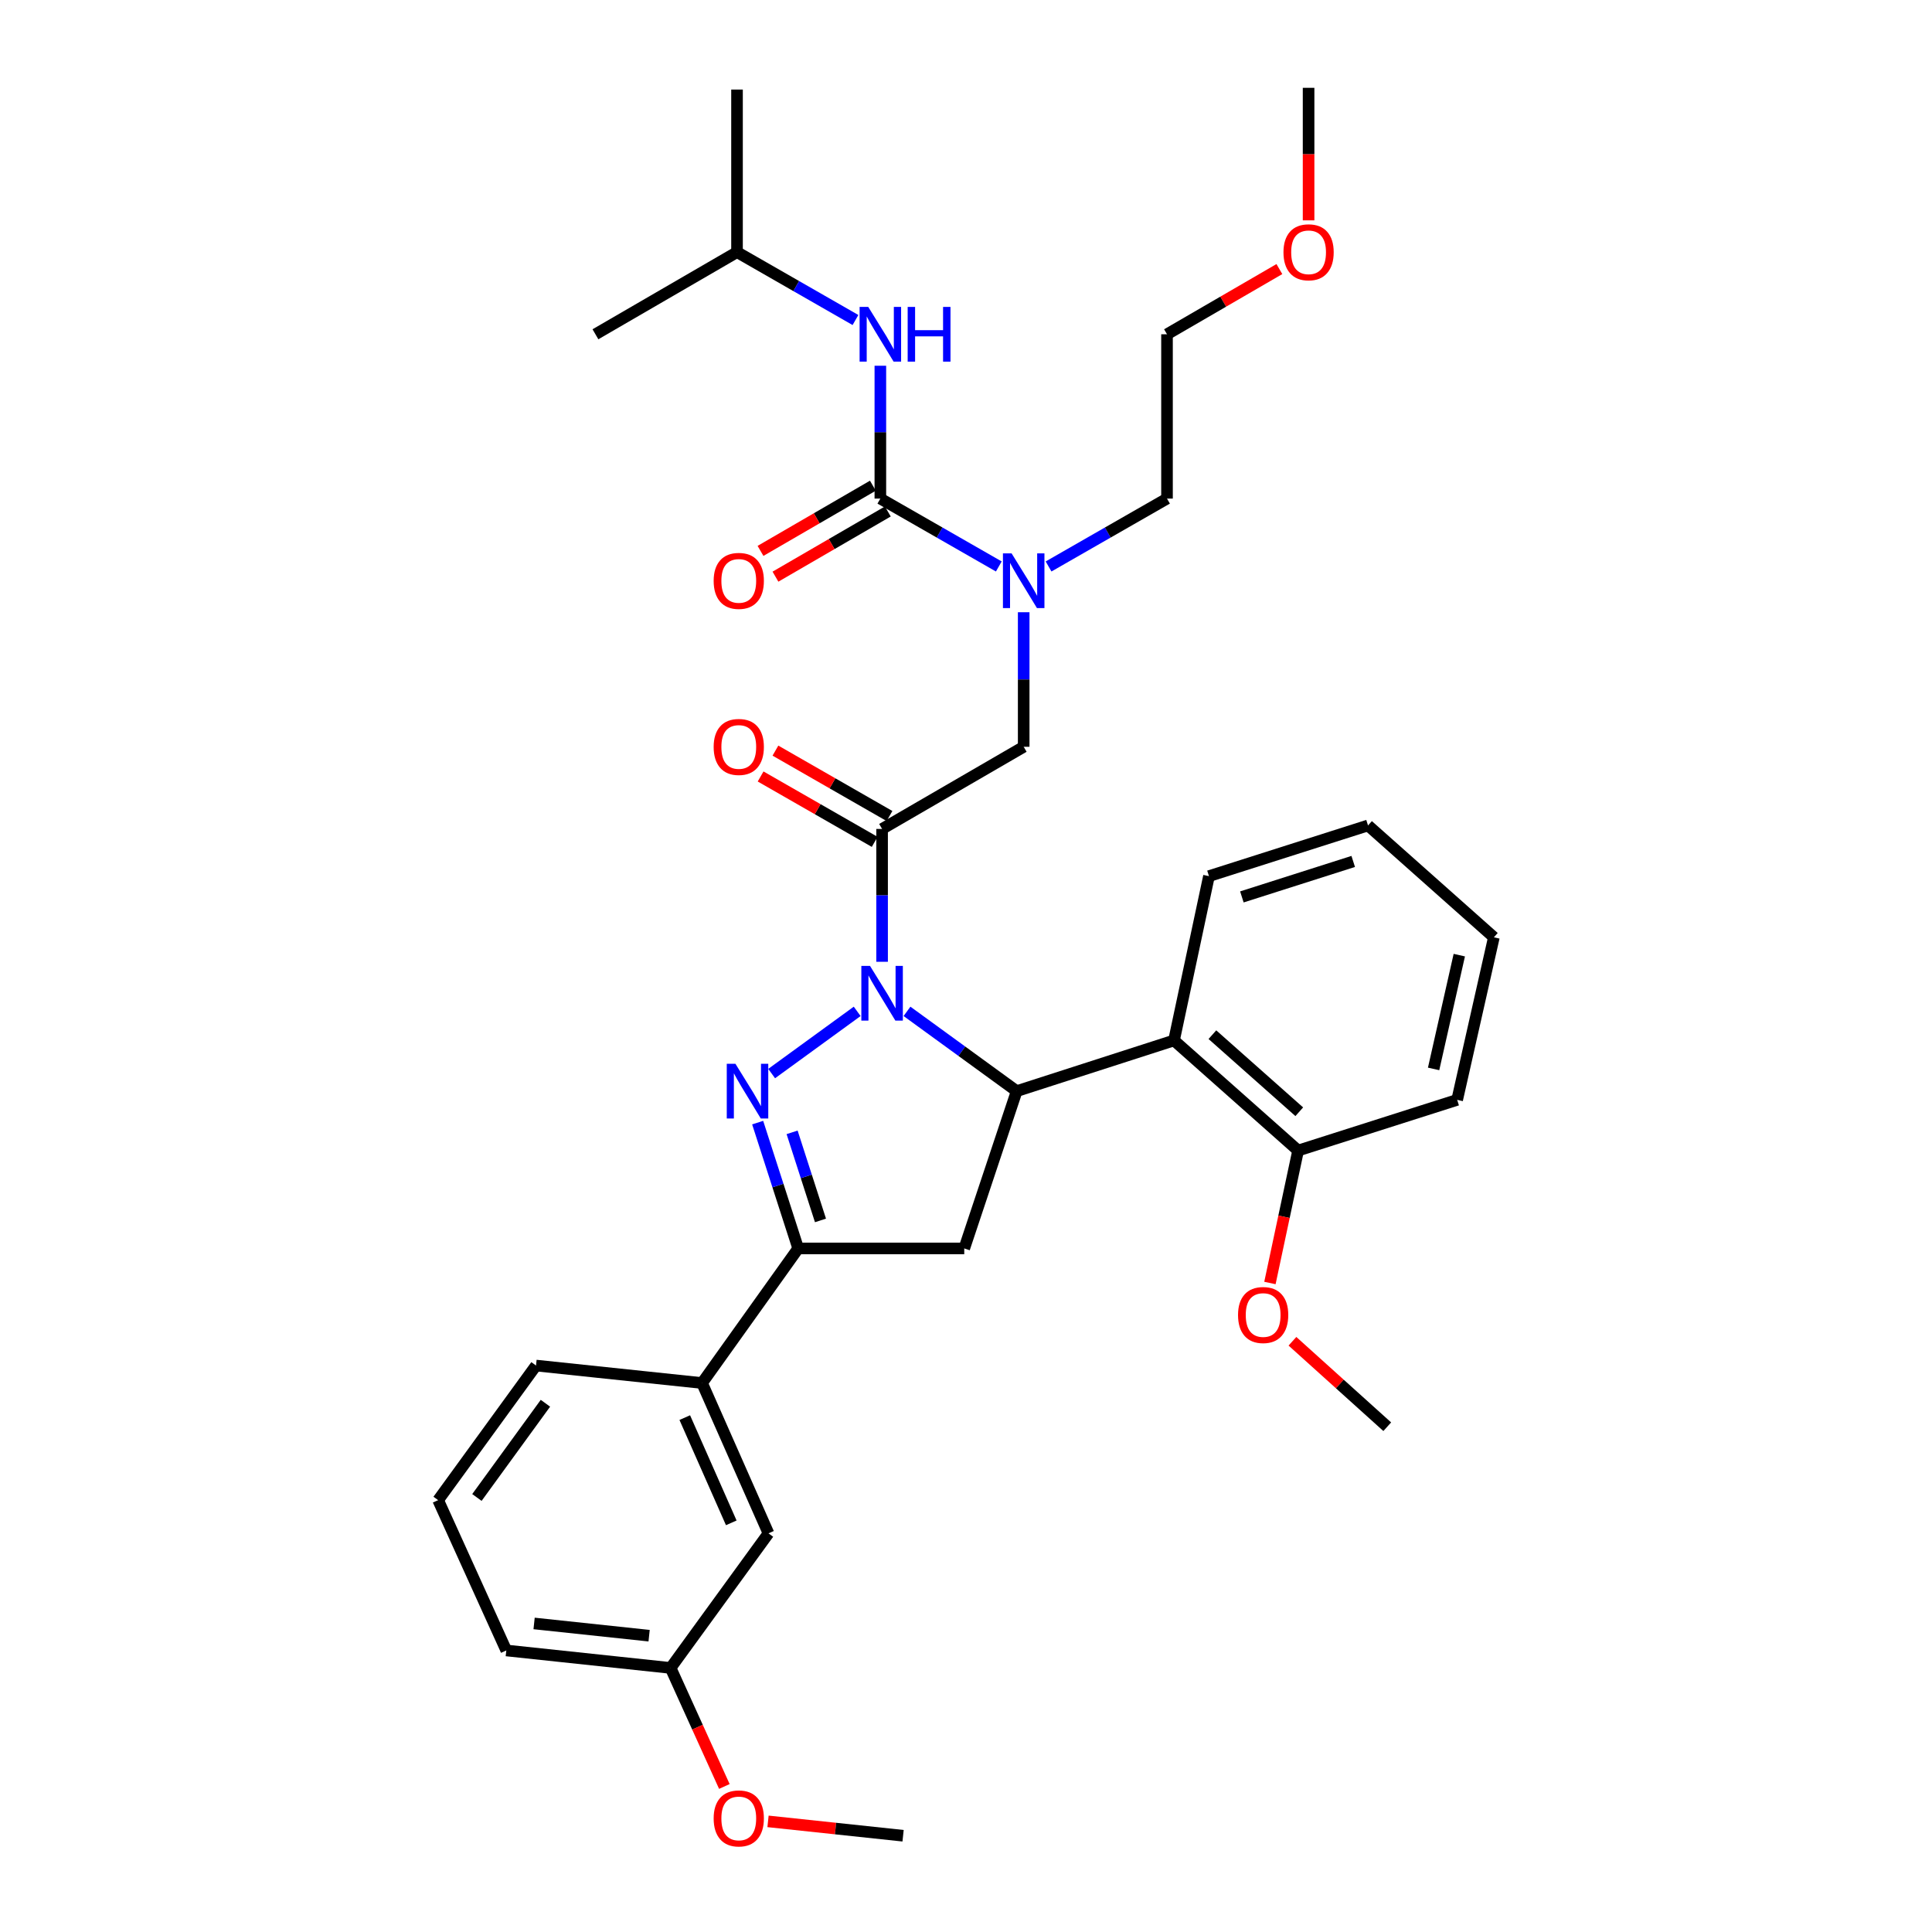 <?xml version='1.0' encoding='iso-8859-1'?>
<svg version='1.1' baseProfile='full'
              xmlns='http://www.w3.org/2000/svg'
                      xmlns:rdkit='http://www.rdkit.org/xml'
                      xmlns:xlink='http://www.w3.org/1999/xlink'
                  xml:space='preserve'
width='1000px' height='1000px' viewBox='0 0 1000 1000'>
<!-- END OF HEADER -->
<rect style='opacity:1.0;fill:#FFFFFF;stroke:none' width='1000' height='1000' x='0' y='0'> </rect>
<path class='bond-0' d='M 542.737,293.201 L 573.389,275.634' style='fill:none;fill-rule:evenodd;stroke:#0000FF;stroke-width:6px;stroke-linecap:butt;stroke-linejoin:miter;stroke-opacity:1' />
<path class='bond-0' d='M 573.389,275.634 L 604.04,258.068' style='fill:none;fill-rule:evenodd;stroke:#000000;stroke-width:6px;stroke-linecap:butt;stroke-linejoin:miter;stroke-opacity:1' />
<path class='bond-1' d='M 529.859,316.89 L 529.859,351.713' style='fill:none;fill-rule:evenodd;stroke:#0000FF;stroke-width:6px;stroke-linecap:butt;stroke-linejoin:miter;stroke-opacity:1' />
<path class='bond-1' d='M 529.859,351.713 L 529.859,386.535' style='fill:none;fill-rule:evenodd;stroke:#000000;stroke-width:6px;stroke-linecap:butt;stroke-linejoin:miter;stroke-opacity:1' />
<path class='bond-2' d='M 516.982,293.202 L 486.326,275.635' style='fill:none;fill-rule:evenodd;stroke:#0000FF;stroke-width:6px;stroke-linecap:butt;stroke-linejoin:miter;stroke-opacity:1' />
<path class='bond-2' d='M 486.326,275.635 L 455.67,258.068' style='fill:none;fill-rule:evenodd;stroke:#000000;stroke-width:6px;stroke-linecap:butt;stroke-linejoin:miter;stroke-opacity:1' />
<path class='bond-3' d='M 381.48,130.5 L 308.198,173.022' style='fill:none;fill-rule:evenodd;stroke:#000000;stroke-width:6px;stroke-linecap:butt;stroke-linejoin:miter;stroke-opacity:1' />
<path class='bond-4' d='M 381.48,130.5 L 381.48,46.354' style='fill:none;fill-rule:evenodd;stroke:#000000;stroke-width:6px;stroke-linecap:butt;stroke-linejoin:miter;stroke-opacity:1' />
<path class='bond-5' d='M 381.48,130.5 L 412.136,148.071' style='fill:none;fill-rule:evenodd;stroke:#000000;stroke-width:6px;stroke-linecap:butt;stroke-linejoin:miter;stroke-opacity:1' />
<path class='bond-5' d='M 412.136,148.071 L 442.792,165.641' style='fill:none;fill-rule:evenodd;stroke:#0000FF;stroke-width:6px;stroke-linecap:butt;stroke-linejoin:miter;stroke-opacity:1' />
<path class='bond-6' d='M 460.404,422.368 L 430.882,405.445' style='fill:none;fill-rule:evenodd;stroke:#000000;stroke-width:6px;stroke-linecap:butt;stroke-linejoin:miter;stroke-opacity:1' />
<path class='bond-6' d='M 430.882,405.445 L 401.361,388.522' style='fill:none;fill-rule:evenodd;stroke:#FF0000;stroke-width:6px;stroke-linecap:butt;stroke-linejoin:miter;stroke-opacity:1' />
<path class='bond-6' d='M 452.734,435.748 L 423.213,418.825' style='fill:none;fill-rule:evenodd;stroke:#000000;stroke-width:6px;stroke-linecap:butt;stroke-linejoin:miter;stroke-opacity:1' />
<path class='bond-6' d='M 423.213,418.825 L 393.691,401.902' style='fill:none;fill-rule:evenodd;stroke:#FF0000;stroke-width:6px;stroke-linecap:butt;stroke-linejoin:miter;stroke-opacity:1' />
<path class='bond-7' d='M 456.569,429.058 L 529.859,386.535' style='fill:none;fill-rule:evenodd;stroke:#000000;stroke-width:6px;stroke-linecap:butt;stroke-linejoin:miter;stroke-opacity:1' />
<path class='bond-8' d='M 456.569,429.058 L 456.569,463.437' style='fill:none;fill-rule:evenodd;stroke:#000000;stroke-width:6px;stroke-linecap:butt;stroke-linejoin:miter;stroke-opacity:1' />
<path class='bond-8' d='M 456.569,463.437 L 456.569,497.817' style='fill:none;fill-rule:evenodd;stroke:#0000FF;stroke-width:6px;stroke-linecap:butt;stroke-linejoin:miter;stroke-opacity:1' />
<path class='bond-9' d='M 455.67,258.068 L 455.67,223.688' style='fill:none;fill-rule:evenodd;stroke:#000000;stroke-width:6px;stroke-linecap:butt;stroke-linejoin:miter;stroke-opacity:1' />
<path class='bond-9' d='M 455.67,223.688 L 455.67,189.309' style='fill:none;fill-rule:evenodd;stroke:#0000FF;stroke-width:6px;stroke-linecap:butt;stroke-linejoin:miter;stroke-opacity:1' />
<path class='bond-10' d='M 451.8,251.398 L 422.718,268.269' style='fill:none;fill-rule:evenodd;stroke:#000000;stroke-width:6px;stroke-linecap:butt;stroke-linejoin:miter;stroke-opacity:1' />
<path class='bond-10' d='M 422.718,268.269 L 393.637,285.141' style='fill:none;fill-rule:evenodd;stroke:#FF0000;stroke-width:6px;stroke-linecap:butt;stroke-linejoin:miter;stroke-opacity:1' />
<path class='bond-10' d='M 459.539,264.738 L 430.457,281.609' style='fill:none;fill-rule:evenodd;stroke:#000000;stroke-width:6px;stroke-linecap:butt;stroke-linejoin:miter;stroke-opacity:1' />
<path class='bond-10' d='M 430.457,281.609 L 401.376,298.481' style='fill:none;fill-rule:evenodd;stroke:#FF0000;stroke-width:6px;stroke-linecap:butt;stroke-linejoin:miter;stroke-opacity:1' />
<path class='bond-11' d='M 662.204,139.272 L 633.122,156.147' style='fill:none;fill-rule:evenodd;stroke:#FF0000;stroke-width:6px;stroke-linecap:butt;stroke-linejoin:miter;stroke-opacity:1' />
<path class='bond-11' d='M 633.122,156.147 L 604.04,173.022' style='fill:none;fill-rule:evenodd;stroke:#000000;stroke-width:6px;stroke-linecap:butt;stroke-linejoin:miter;stroke-opacity:1' />
<path class='bond-12' d='M 677.322,114.054 L 677.322,79.754' style='fill:none;fill-rule:evenodd;stroke:#FF0000;stroke-width:6px;stroke-linecap:butt;stroke-linejoin:miter;stroke-opacity:1' />
<path class='bond-12' d='M 677.322,79.754 L 677.322,45.455' style='fill:none;fill-rule:evenodd;stroke:#000000;stroke-width:6px;stroke-linecap:butt;stroke-linejoin:miter;stroke-opacity:1' />
<path class='bond-13' d='M 604.04,258.068 L 604.04,173.022' style='fill:none;fill-rule:evenodd;stroke:#000000;stroke-width:6px;stroke-linecap:butt;stroke-linejoin:miter;stroke-opacity:1' />
<path class='bond-14' d='M 469.463,523.479 L 497.849,544.122' style='fill:none;fill-rule:evenodd;stroke:#0000FF;stroke-width:6px;stroke-linecap:butt;stroke-linejoin:miter;stroke-opacity:1' />
<path class='bond-14' d='M 497.849,544.122 L 526.235,564.765' style='fill:none;fill-rule:evenodd;stroke:#000000;stroke-width:6px;stroke-linecap:butt;stroke-linejoin:miter;stroke-opacity:1' />
<path class='bond-15' d='M 443.676,523.48 L 399.407,555.678' style='fill:none;fill-rule:evenodd;stroke:#0000FF;stroke-width:6px;stroke-linecap:butt;stroke-linejoin:miter;stroke-opacity:1' />
<path class='bond-16' d='M 413.147,646.186 L 363.384,715.852' style='fill:none;fill-rule:evenodd;stroke:#000000;stroke-width:6px;stroke-linecap:butt;stroke-linejoin:miter;stroke-opacity:1' />
<path class='bond-17' d='M 413.147,646.186 L 499.092,646.186' style='fill:none;fill-rule:evenodd;stroke:#000000;stroke-width:6px;stroke-linecap:butt;stroke-linejoin:miter;stroke-opacity:1' />
<path class='bond-18' d='M 413.147,646.186 L 402.655,613.625' style='fill:none;fill-rule:evenodd;stroke:#000000;stroke-width:6px;stroke-linecap:butt;stroke-linejoin:miter;stroke-opacity:1' />
<path class='bond-18' d='M 402.655,613.625 L 392.164,581.064' style='fill:none;fill-rule:evenodd;stroke:#0000FF;stroke-width:6px;stroke-linecap:butt;stroke-linejoin:miter;stroke-opacity:1' />
<path class='bond-18' d='M 424.679,631.688 L 417.334,608.895' style='fill:none;fill-rule:evenodd;stroke:#000000;stroke-width:6px;stroke-linecap:butt;stroke-linejoin:miter;stroke-opacity:1' />
<path class='bond-18' d='M 417.334,608.895 L 409.99,586.102' style='fill:none;fill-rule:evenodd;stroke:#0000FF;stroke-width:6px;stroke-linecap:butt;stroke-linejoin:miter;stroke-opacity:1' />
<path class='bond-19' d='M 499.092,646.186 L 526.235,564.765' style='fill:none;fill-rule:evenodd;stroke:#000000;stroke-width:6px;stroke-linecap:butt;stroke-linejoin:miter;stroke-opacity:1' />
<path class='bond-20' d='M 526.235,564.765 L 607.665,538.53' style='fill:none;fill-rule:evenodd;stroke:#000000;stroke-width:6px;stroke-linecap:butt;stroke-linejoin:miter;stroke-opacity:1' />
<path class='bond-21' d='M 347.105,863.323 L 262.06,854.275' style='fill:none;fill-rule:evenodd;stroke:#000000;stroke-width:6px;stroke-linecap:butt;stroke-linejoin:miter;stroke-opacity:1' />
<path class='bond-21' d='M 335.98,846.63 L 276.448,840.297' style='fill:none;fill-rule:evenodd;stroke:#000000;stroke-width:6px;stroke-linecap:butt;stroke-linejoin:miter;stroke-opacity:1' />
<path class='bond-22' d='M 347.105,863.323 L 397.768,793.657' style='fill:none;fill-rule:evenodd;stroke:#000000;stroke-width:6px;stroke-linecap:butt;stroke-linejoin:miter;stroke-opacity:1' />
<path class='bond-23' d='M 347.105,863.323 L 361.016,893.998' style='fill:none;fill-rule:evenodd;stroke:#000000;stroke-width:6px;stroke-linecap:butt;stroke-linejoin:miter;stroke-opacity:1' />
<path class='bond-23' d='M 361.016,893.998 L 374.926,924.672' style='fill:none;fill-rule:evenodd;stroke:#FF0000;stroke-width:6px;stroke-linecap:butt;stroke-linejoin:miter;stroke-opacity:1' />
<path class='bond-24' d='M 262.06,854.275 L 226.777,776.47' style='fill:none;fill-rule:evenodd;stroke:#000000;stroke-width:6px;stroke-linecap:butt;stroke-linejoin:miter;stroke-opacity:1' />
<path class='bond-25' d='M 607.665,538.53 L 671.898,595.524' style='fill:none;fill-rule:evenodd;stroke:#000000;stroke-width:6px;stroke-linecap:butt;stroke-linejoin:miter;stroke-opacity:1' />
<path class='bond-25' d='M 627.535,535.543 L 672.499,575.439' style='fill:none;fill-rule:evenodd;stroke:#000000;stroke-width:6px;stroke-linecap:butt;stroke-linejoin:miter;stroke-opacity:1' />
<path class='bond-26' d='M 607.665,538.53 L 625.76,453.485' style='fill:none;fill-rule:evenodd;stroke:#000000;stroke-width:6px;stroke-linecap:butt;stroke-linejoin:miter;stroke-opacity:1' />
<path class='bond-27' d='M 671.898,595.524 L 664.605,629.8' style='fill:none;fill-rule:evenodd;stroke:#000000;stroke-width:6px;stroke-linecap:butt;stroke-linejoin:miter;stroke-opacity:1' />
<path class='bond-27' d='M 664.605,629.8 L 657.312,664.075' style='fill:none;fill-rule:evenodd;stroke:#FF0000;stroke-width:6px;stroke-linecap:butt;stroke-linejoin:miter;stroke-opacity:1' />
<path class='bond-28' d='M 671.898,595.524 L 754.227,569.289' style='fill:none;fill-rule:evenodd;stroke:#000000;stroke-width:6px;stroke-linecap:butt;stroke-linejoin:miter;stroke-opacity:1' />
<path class='bond-29' d='M 668.965,694.236 L 693.501,716.354' style='fill:none;fill-rule:evenodd;stroke:#FF0000;stroke-width:6px;stroke-linecap:butt;stroke-linejoin:miter;stroke-opacity:1' />
<path class='bond-29' d='M 693.501,716.354 L 718.037,738.471' style='fill:none;fill-rule:evenodd;stroke:#000000;stroke-width:6px;stroke-linecap:butt;stroke-linejoin:miter;stroke-opacity:1' />
<path class='bond-30' d='M 625.76,453.485 L 708.089,427.25' style='fill:none;fill-rule:evenodd;stroke:#000000;stroke-width:6px;stroke-linecap:butt;stroke-linejoin:miter;stroke-opacity:1' />
<path class='bond-30' d='M 642.792,464.244 L 700.422,445.879' style='fill:none;fill-rule:evenodd;stroke:#000000;stroke-width:6px;stroke-linecap:butt;stroke-linejoin:miter;stroke-opacity:1' />
<path class='bond-31' d='M 754.227,569.289 L 773.223,485.152' style='fill:none;fill-rule:evenodd;stroke:#000000;stroke-width:6px;stroke-linecap:butt;stroke-linejoin:miter;stroke-opacity:1' />
<path class='bond-31' d='M 742.033,553.272 L 755.33,494.376' style='fill:none;fill-rule:evenodd;stroke:#000000;stroke-width:6px;stroke-linecap:butt;stroke-linejoin:miter;stroke-opacity:1' />
<path class='bond-32' d='M 708.089,427.25 L 773.223,485.152' style='fill:none;fill-rule:evenodd;stroke:#000000;stroke-width:6px;stroke-linecap:butt;stroke-linejoin:miter;stroke-opacity:1' />
<path class='bond-33' d='M 226.777,776.47 L 277.44,706.804' style='fill:none;fill-rule:evenodd;stroke:#000000;stroke-width:6px;stroke-linecap:butt;stroke-linejoin:miter;stroke-opacity:1' />
<path class='bond-33' d='M 246.85,775.09 L 282.313,726.324' style='fill:none;fill-rule:evenodd;stroke:#000000;stroke-width:6px;stroke-linecap:butt;stroke-linejoin:miter;stroke-opacity:1' />
<path class='bond-34' d='M 277.44,706.804 L 363.384,715.852' style='fill:none;fill-rule:evenodd;stroke:#000000;stroke-width:6px;stroke-linecap:butt;stroke-linejoin:miter;stroke-opacity:1' />
<path class='bond-35' d='M 363.384,715.852 L 397.768,793.657' style='fill:none;fill-rule:evenodd;stroke:#000000;stroke-width:6px;stroke-linecap:butt;stroke-linejoin:miter;stroke-opacity:1' />
<path class='bond-35' d='M 354.436,733.756 L 378.504,788.22' style='fill:none;fill-rule:evenodd;stroke:#000000;stroke-width:6px;stroke-linecap:butt;stroke-linejoin:miter;stroke-opacity:1' />
<path class='bond-36' d='M 397.526,942.739 L 432.48,946.457' style='fill:none;fill-rule:evenodd;stroke:#FF0000;stroke-width:6px;stroke-linecap:butt;stroke-linejoin:miter;stroke-opacity:1' />
<path class='bond-36' d='M 432.48,946.457 L 467.433,950.176' style='fill:none;fill-rule:evenodd;stroke:#000000;stroke-width:6px;stroke-linecap:butt;stroke-linejoin:miter;stroke-opacity:1' />
<path  class='atom-0' d='M 523.599 286.422
L 532.879 301.422
Q 533.799 302.902, 535.279 305.582
Q 536.759 308.262, 536.839 308.422
L 536.839 286.422
L 540.599 286.422
L 540.599 314.742
L 536.719 314.742
L 526.759 298.342
Q 525.599 296.422, 524.359 294.222
Q 523.159 292.022, 522.799 291.342
L 522.799 314.742
L 519.119 314.742
L 519.119 286.422
L 523.599 286.422
' fill='#0000FF'/>
<path  class='atom-3' d='M 369.388 386.615
Q 369.388 379.815, 372.748 376.015
Q 376.108 372.215, 382.388 372.215
Q 388.668 372.215, 392.028 376.015
Q 395.388 379.815, 395.388 386.615
Q 395.388 393.495, 391.988 397.415
Q 388.588 401.295, 382.388 401.295
Q 376.148 401.295, 372.748 397.415
Q 369.388 393.535, 369.388 386.615
M 382.388 398.095
Q 386.708 398.095, 389.028 395.215
Q 391.388 392.295, 391.388 386.615
Q 391.388 381.055, 389.028 378.255
Q 386.708 375.415, 382.388 375.415
Q 378.068 375.415, 375.708 378.215
Q 373.388 381.015, 373.388 386.615
Q 373.388 392.335, 375.708 395.215
Q 378.068 398.095, 382.388 398.095
' fill='#FF0000'/>
<path  class='atom-6' d='M 449.41 158.862
L 458.69 173.862
Q 459.61 175.342, 461.09 178.022
Q 462.57 180.702, 462.65 180.862
L 462.65 158.862
L 466.41 158.862
L 466.41 187.182
L 462.53 187.182
L 452.57 170.782
Q 451.41 168.862, 450.17 166.662
Q 448.97 164.462, 448.61 163.782
L 448.61 187.182
L 444.93 187.182
L 444.93 158.862
L 449.41 158.862
' fill='#0000FF'/>
<path  class='atom-6' d='M 469.81 158.862
L 473.65 158.862
L 473.65 170.902
L 488.13 170.902
L 488.13 158.862
L 491.97 158.862
L 491.97 187.182
L 488.13 187.182
L 488.13 174.102
L 473.65 174.102
L 473.65 187.182
L 469.81 187.182
L 469.81 158.862
' fill='#0000FF'/>
<path  class='atom-7' d='M 369.388 300.662
Q 369.388 293.862, 372.748 290.062
Q 376.108 286.262, 382.388 286.262
Q 388.668 286.262, 392.028 290.062
Q 395.388 293.862, 395.388 300.662
Q 395.388 307.542, 391.988 311.462
Q 388.588 315.342, 382.388 315.342
Q 376.148 315.342, 372.748 311.462
Q 369.388 307.582, 369.388 300.662
M 382.388 312.142
Q 386.708 312.142, 389.028 309.262
Q 391.388 306.342, 391.388 300.662
Q 391.388 295.102, 389.028 292.302
Q 386.708 289.462, 382.388 289.462
Q 378.068 289.462, 375.708 292.262
Q 373.388 295.062, 373.388 300.662
Q 373.388 306.382, 375.708 309.262
Q 378.068 312.142, 382.388 312.142
' fill='#FF0000'/>
<path  class='atom-10' d='M 664.322 130.58
Q 664.322 123.78, 667.682 119.98
Q 671.042 116.18, 677.322 116.18
Q 683.602 116.18, 686.962 119.98
Q 690.322 123.78, 690.322 130.58
Q 690.322 137.46, 686.922 141.38
Q 683.522 145.26, 677.322 145.26
Q 671.082 145.26, 667.682 141.38
Q 664.322 137.5, 664.322 130.58
M 677.322 142.06
Q 681.642 142.06, 683.962 139.18
Q 686.322 136.26, 686.322 130.58
Q 686.322 125.02, 683.962 122.22
Q 681.642 119.38, 677.322 119.38
Q 673.002 119.38, 670.642 122.18
Q 668.322 124.98, 668.322 130.58
Q 668.322 136.3, 670.642 139.18
Q 673.002 142.06, 677.322 142.06
' fill='#FF0000'/>
<path  class='atom-12' d='M 450.309 499.943
L 459.589 514.943
Q 460.509 516.423, 461.989 519.103
Q 463.469 521.783, 463.549 521.943
L 463.549 499.943
L 467.309 499.943
L 467.309 528.263
L 463.429 528.263
L 453.469 511.863
Q 452.309 509.943, 451.069 507.743
Q 449.869 505.543, 449.509 504.863
L 449.509 528.263
L 445.829 528.263
L 445.829 499.943
L 450.309 499.943
' fill='#0000FF'/>
<path  class='atom-16' d='M 380.652 550.605
L 389.932 565.605
Q 390.852 567.085, 392.332 569.765
Q 393.812 572.445, 393.892 572.605
L 393.892 550.605
L 397.652 550.605
L 397.652 578.925
L 393.772 578.925
L 383.812 562.525
Q 382.652 560.605, 381.412 558.405
Q 380.212 556.205, 379.852 555.525
L 379.852 578.925
L 376.172 578.925
L 376.172 550.605
L 380.652 550.605
' fill='#0000FF'/>
<path  class='atom-21' d='M 640.803 680.649
Q 640.803 673.849, 644.163 670.049
Q 647.523 666.249, 653.803 666.249
Q 660.083 666.249, 663.443 670.049
Q 666.803 673.849, 666.803 680.649
Q 666.803 687.529, 663.403 691.449
Q 660.003 695.329, 653.803 695.329
Q 647.563 695.329, 644.163 691.449
Q 640.803 687.569, 640.803 680.649
M 653.803 692.129
Q 658.123 692.129, 660.443 689.249
Q 662.803 686.329, 662.803 680.649
Q 662.803 675.089, 660.443 672.289
Q 658.123 669.449, 653.803 669.449
Q 649.483 669.449, 647.123 672.249
Q 644.803 675.049, 644.803 680.649
Q 644.803 686.369, 647.123 689.249
Q 649.483 692.129, 653.803 692.129
' fill='#FF0000'/>
<path  class='atom-31' d='M 369.388 941.208
Q 369.388 934.408, 372.748 930.608
Q 376.108 926.808, 382.388 926.808
Q 388.668 926.808, 392.028 930.608
Q 395.388 934.408, 395.388 941.208
Q 395.388 948.088, 391.988 952.008
Q 388.588 955.888, 382.388 955.888
Q 376.148 955.888, 372.748 952.008
Q 369.388 948.128, 369.388 941.208
M 382.388 952.688
Q 386.708 952.688, 389.028 949.808
Q 391.388 946.888, 391.388 941.208
Q 391.388 935.648, 389.028 932.848
Q 386.708 930.008, 382.388 930.008
Q 378.068 930.008, 375.708 932.808
Q 373.388 935.608, 373.388 941.208
Q 373.388 946.928, 375.708 949.808
Q 378.068 952.688, 382.388 952.688
' fill='#FF0000'/>
</svg>
